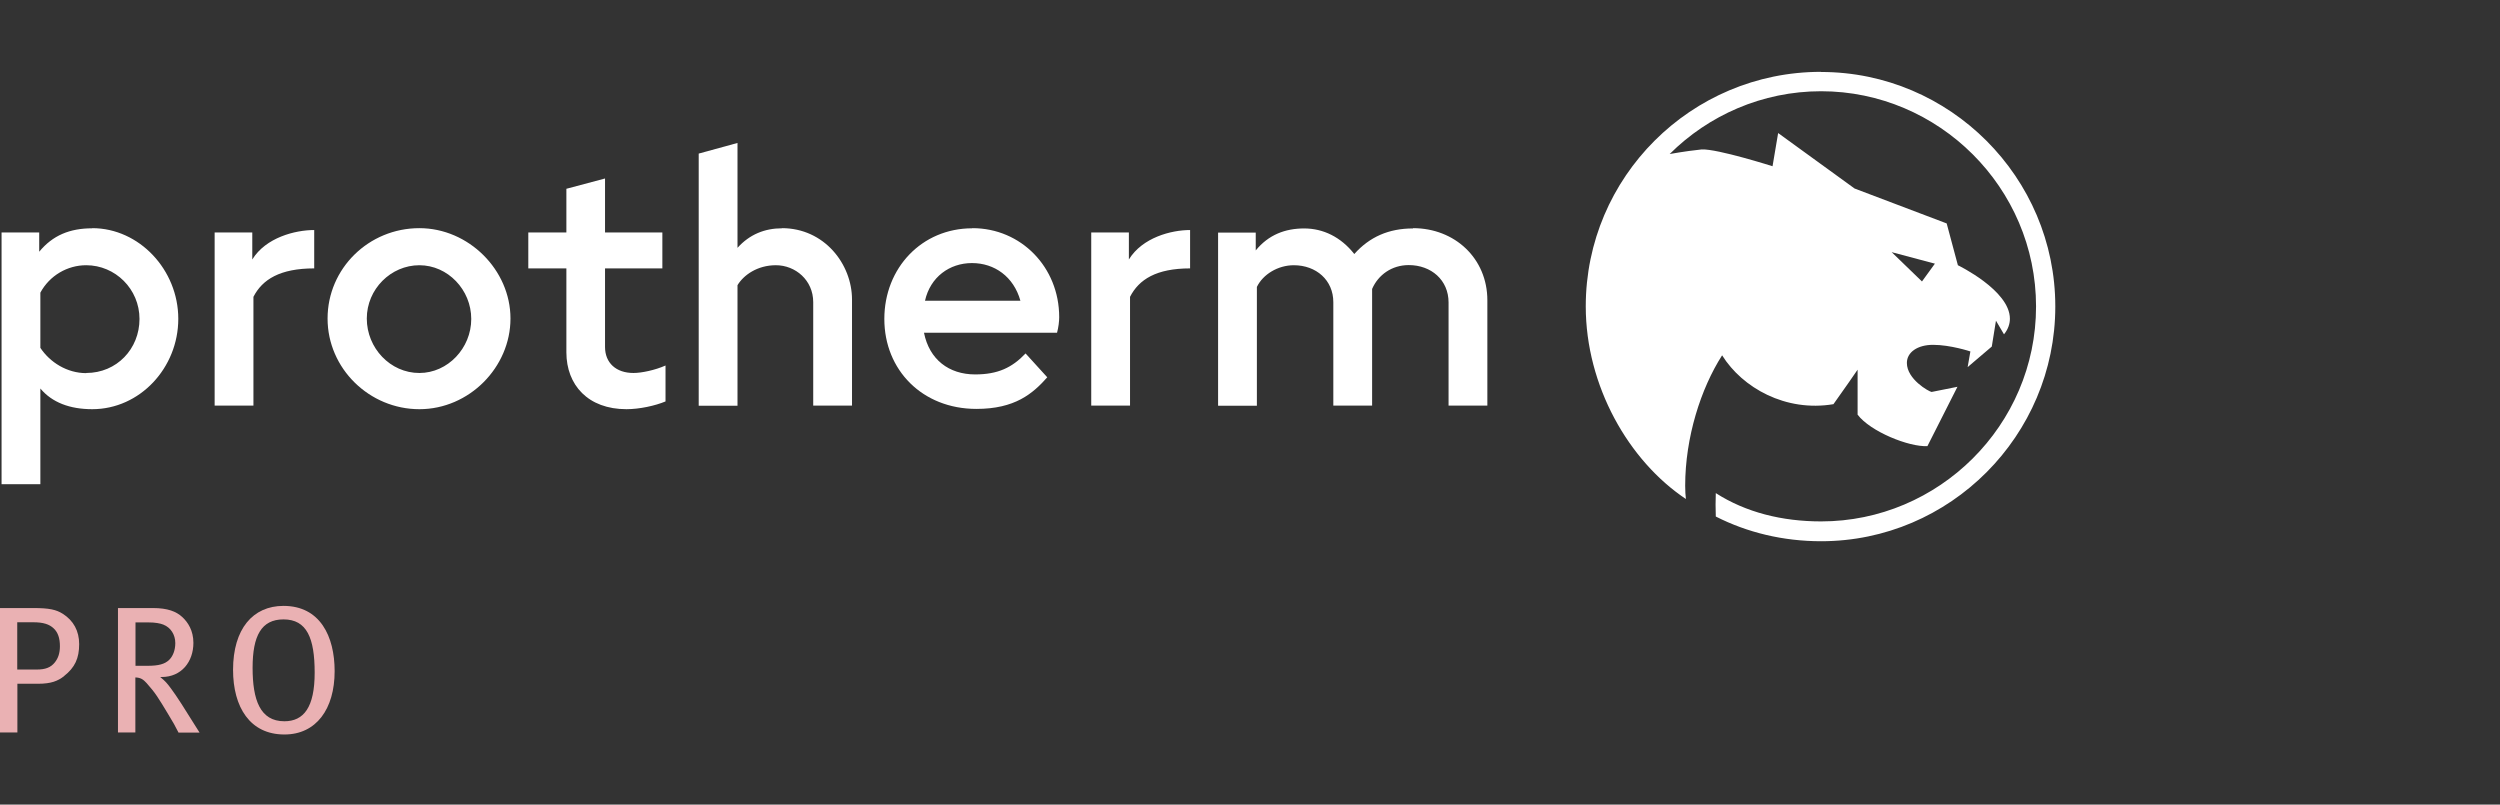 <svg fill="none" height="56" viewBox="0 0 174 56" width="174" xmlns="http://www.w3.org/2000/svg"><rect x="0" y="0" width="174" height="56" fill="#333333" stroke="none"/><g fill="#eab1b3"><path d="m4.46 47.06c-.44.34-.9.53-1.82.53h-1.43v3.39h-1.21v-8.66h2.31c1.12 0 1.6.11 2.06.4.74.47 1.14 1.19 1.14 2.11 0 .98-.29 1.63-1.06 2.23zm-.72-3.32c-.3-.29-.73-.43-1.41-.43h-1.13v3.29h1.36c.59 0 .97-.14 1.25-.49.24-.3.36-.65.36-1.14 0-.55-.14-.96-.43-1.23z"/><path d="m12.421 50.98c-.25-.49-.36-.69-.72-1.28-.67-1.11-.88-1.47-1.5-2.16-.23-.25-.41-.38-.78-.39v3.83h-1.21v-8.66h2.43c1.03 0 1.63.24 2.05.63.39.36.77.94.77 1.79 0 1.32-.83 2.38-2.21 2.38h-.1c.38.31.49.45.75.8.18.24.44.62.73 1.07l1.26 2h-1.47zm-1.03-7.5c-.25-.1-.6-.16-1.05-.16h-.91v3.02h.84c.77 0 1.2-.12 1.5-.41.26-.25.43-.67.43-1.17 0-.6-.33-1.08-.8-1.27z"/><path d="m19.791 51.12c-2.39 0-3.57-1.9-3.57-4.5 0-2.85 1.38-4.45 3.51-4.45 2.55 0 3.56 2.12 3.56 4.54 0 2.65-1.29 4.41-3.49 4.41zm-.06-8.01c-1.54 0-2.15 1.14-2.15 3.37s.52 3.72 2.21 3.72c1.35 0 2.11-.97 2.11-3.38s-.54-3.71-2.17-3.71z"/></g><path d="m98.35 15.88c2.9 0 5.17 2.1 5.17 5.02v7.33h-2.7v-7.18c0-1.56-1.21-2.6-2.771-2.6-1.19 0-2.13.69-2.55 1.66v8.12h-2.7v-7.2c0-1.53-1.19-2.57-2.75-2.57-1.11 0-2.15.64-2.57 1.51v8.27h-2.7v-12.05h2.62v1.24c.89-1.09 2.05-1.53 3.37-1.53s2.55.59 3.49 1.78c1.06-1.19 2.4-1.78 4.08-1.78zm-19.78 2.18c.94-1.53 2.95-2.05 4.26-2.05v2.67c-2.35 0-3.56.77-4.18 1.98v7.57h-2.7v-12.05h2.62zm-14.18 2.87h6.63c-.47-1.68-1.81-2.62-3.37-2.62s-2.9.97-3.27 2.62zm3.29-5.05c3.39 0 6.04 2.72 6.04 6.19 0 .3-.05.72-.15 1.09h-9.26c.37 1.86 1.73 2.9 3.56 2.9 1.58 0 2.57-.47 3.51-1.46l1.51 1.66c-1.01 1.14-2.25 2.2-4.93 2.2-3.76 0-6.41-2.7-6.41-6.26s2.62-6.31 6.11-6.31zm-13.26 0c2.95 0 4.88 2.5 4.88 4.97v7.38h-2.7v-7.2c0-1.53-1.24-2.57-2.6-2.57-1.29 0-2.25.69-2.67 1.39v8.39h-2.7v-17.55l2.7-.74v7.3c.84-.94 1.91-1.36 3.09-1.36zm-12.31-3.46v3.76h3.99v2.5h-3.99v5.47c0 1.11.77 1.81 1.98 1.81.57 0 1.51-.2 2.23-.52v2.5c-.72.3-1.81.54-2.72.54-2.67 0-4.18-1.68-4.18-3.96v-5.84h-2.65v-2.5h2.65v-3.04l2.7-.72z" fill="#fff"/><path d="m29.189 25.96c1.98 0 3.61-1.73 3.61-3.76s-1.63-3.74-3.61-3.74-3.66 1.66-3.66 3.71 1.63 3.79 3.66 3.79zm0-10.08c3.42 0 6.34 2.9 6.34 6.29s-2.87 6.31-6.34 6.31-6.39-2.82-6.39-6.31 2.87-6.29 6.39-6.29zm-11.63 2.18c.94-1.53 2.99-2.05 4.31-2.05v2.67c-2.38 0-3.61.77-4.23 1.98v7.57h-2.7v-12.05h2.62zm-11.56 7.9c2.13 0 3.71-1.68 3.71-3.76s-1.68-3.74-3.71-3.74c-1.31 0-2.55.72-3.19 1.91v3.84c.67 1.01 1.86 1.76 3.19 1.76zm.42-10.08c3.27 0 5.99 2.9 5.99 6.31s-2.67 6.29-5.99 6.29c-1.56 0-2.8-.47-3.61-1.44v6.66h-2.7v-17.52h2.62v1.34c.94-1.14 2.13-1.63 3.69-1.63z" fill="#fff"/><path d="m134.669 18.35-3.01-.8 2.11 2.04zm-7.92-13.34c8.96 0 16.3 7.33 16.3 16.32s-7.33 16.34-16.3 16.34c-2.65 0-5.15-.61-7.33-1.72-.02-.58-.02-1.09 0-1.63 2.09 1.34 4.61 1.97 7.33 1.97 8.18 0 14.96-6.68 14.96-14.96s-6.78-14.98-14.96-14.98c-4.1 0-7.84 1.68-10.54 4.37.95-.17 1.89-.29 2.23-.32 1.09-.05 4.93 1.17 4.93 1.17l.39-2.31 5.32 3.86 6.41 2.43.78 2.91s3.62 1.75 3.62 3.72c0 .36-.12.73-.41 1.09l-.56-.95-.29 1.8-1.68 1.43.19-1.09s-1.38-.46-2.6-.46c-1.07 0-1.82.51-1.82 1.26 0 1.14 1.53 1.99 1.72 2.02l1.8-.36-2.09 4.13c-1.29.07-3.98-1.02-4.86-2.19v-3.13s-1 1.46-1.68 2.4c-3.33.56-6.34-1.14-7.75-3.4-1.48 2.31-2.57 5.71-2.57 9.08 0 .32.02.7.05.92-3.98-2.65-6.97-7.87-6.97-13.41 0-8.99 7.33-16.32 16.37-16.32z" fill="#fff"/></svg>